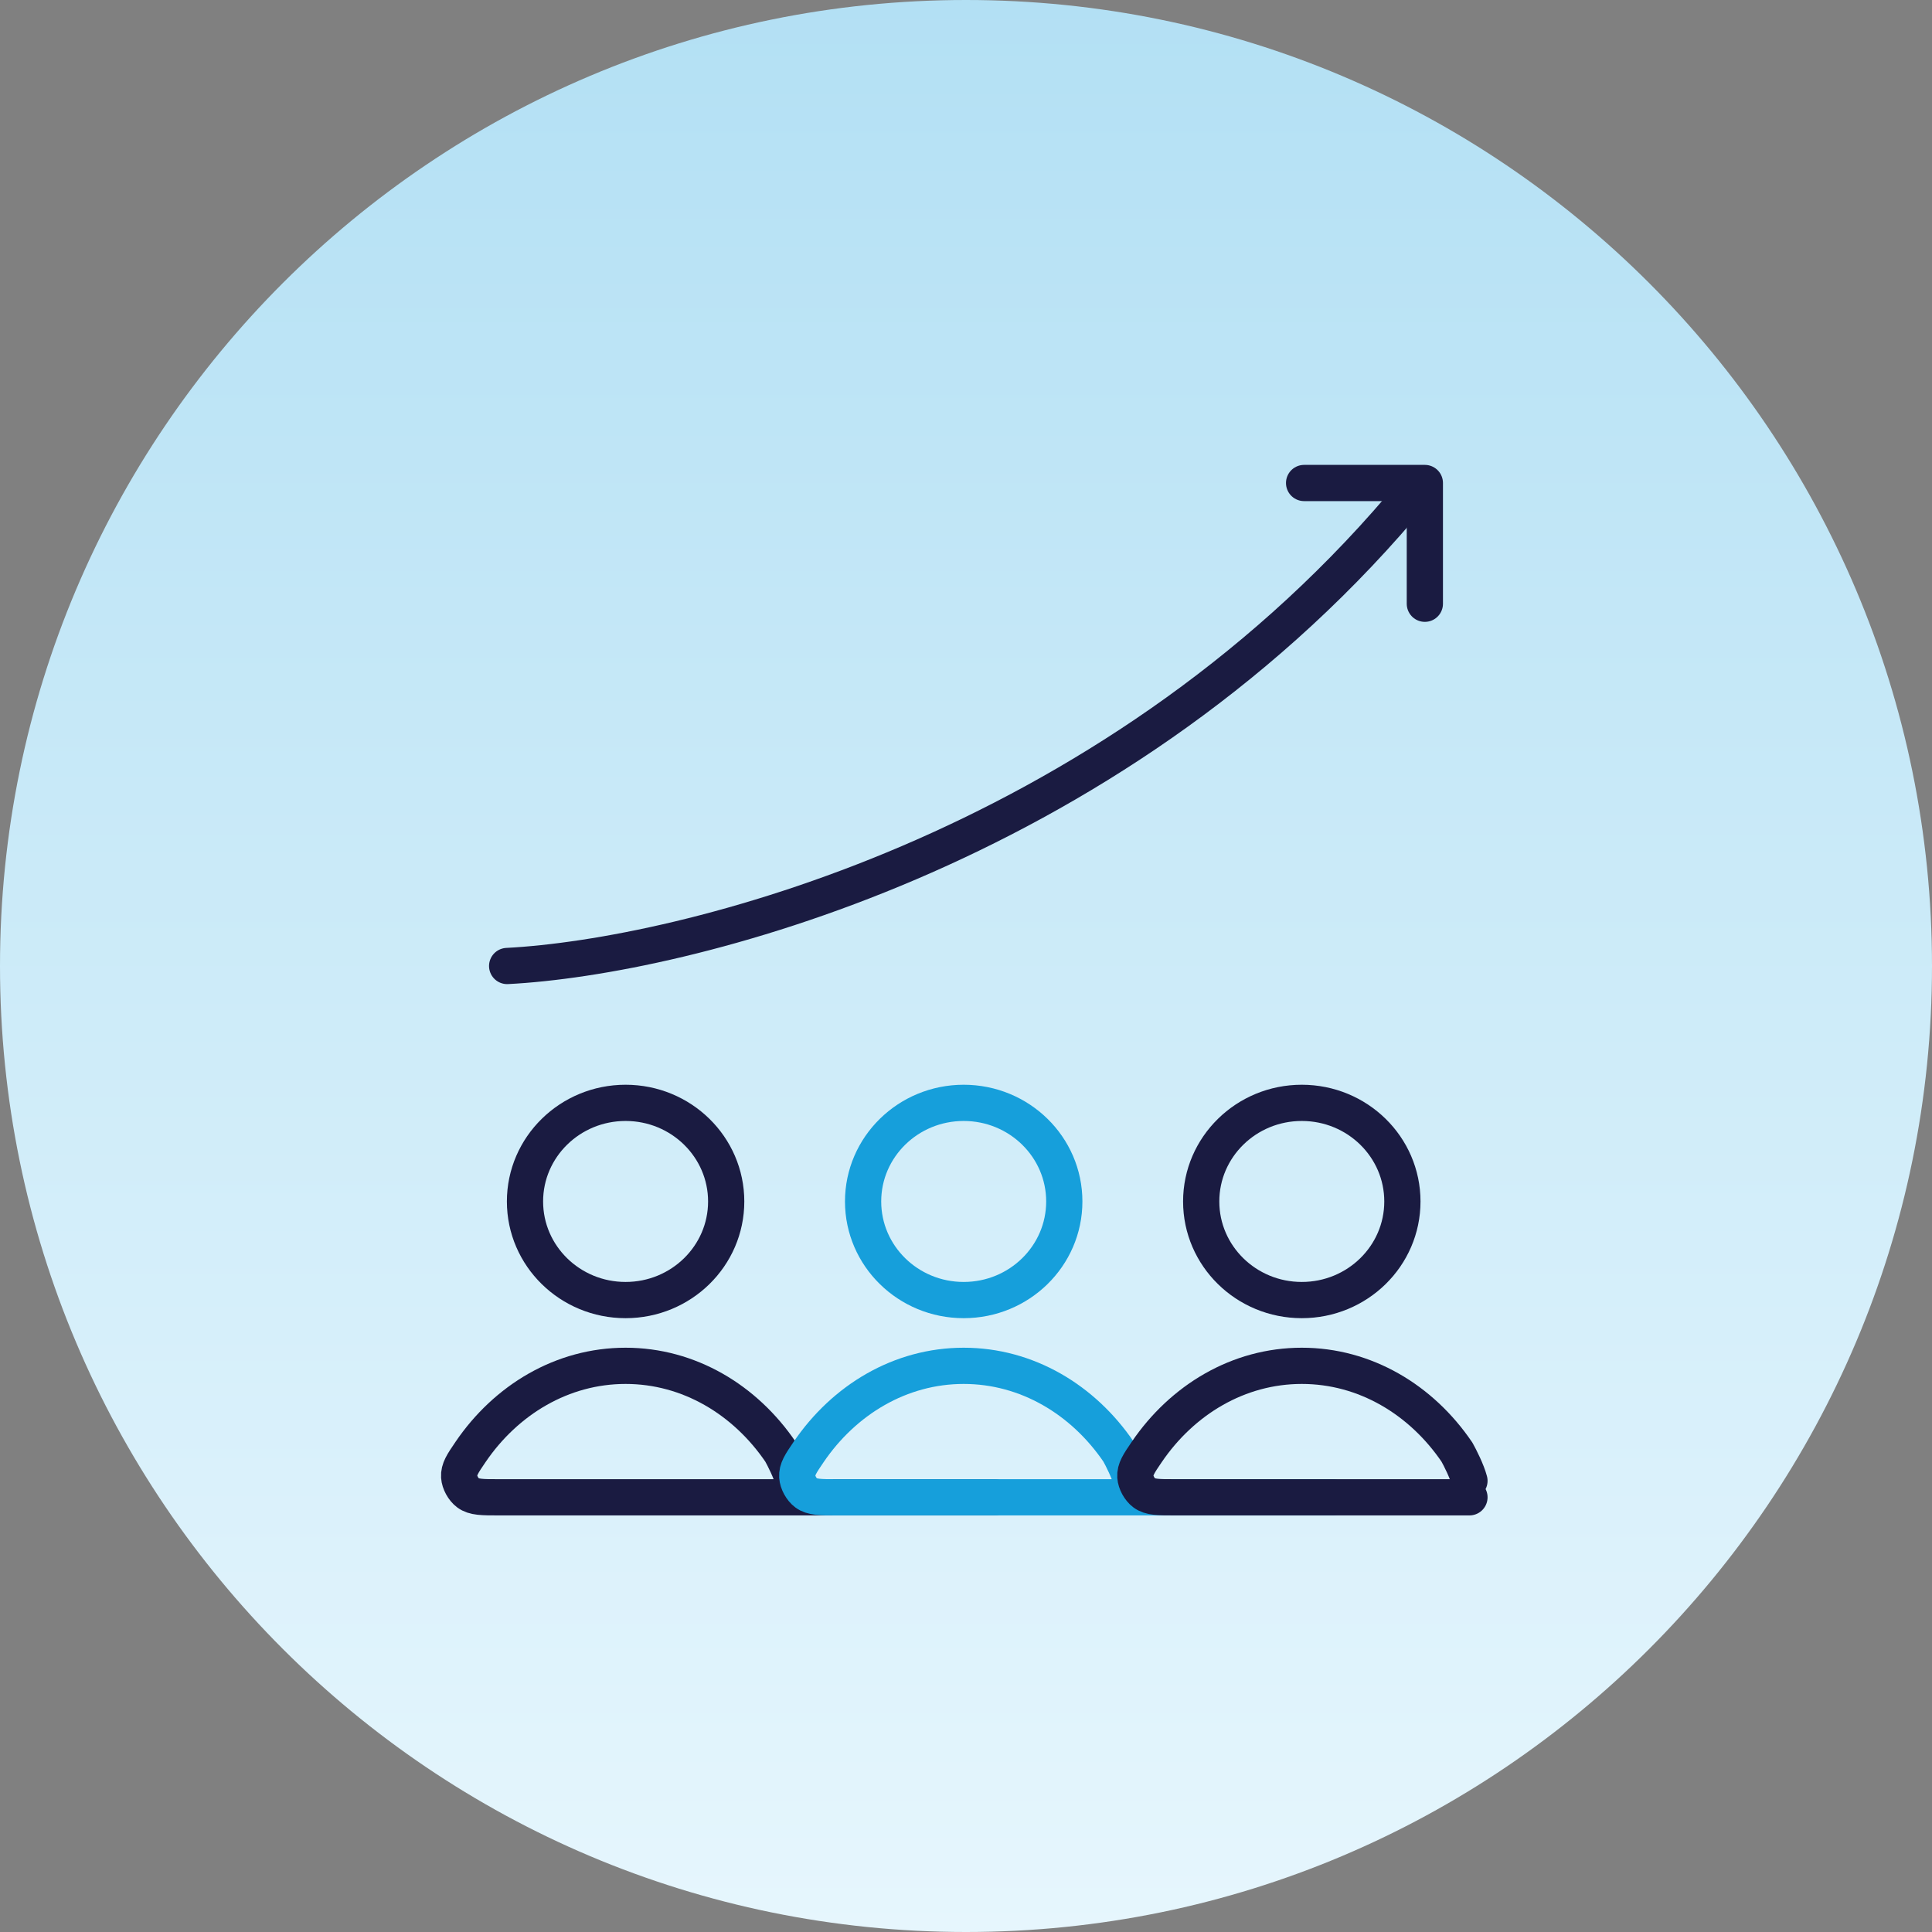 <svg width="80" height="80" viewBox="0 0 80 80" fill="none" xmlns="http://www.w3.org/2000/svg">
<rect x="0" y="0" width="80" height="80" fill="#808080" stroke="none"/>
<path d="M0 40C0 17.909 17.909 0 40 0V0C62.091 0 80 17.909 80 40V40C80 62.091 62.091 80 40 80V80C17.909 80 0 62.091 0 40V40Z" fill="url(#paint0_linear_8929_24395)"/>
<path d="M41.178 62H20.649C19.967 62 19.627 62 19.379 61.816C19.186 61.673 19.028 61.384 19.013 61.147C18.995 60.843 19.156 60.605 19.48 60.129C20.955 57.957 23.284 56.556 25.904 56.556C28.525 56.556 30.854 57.957 32.329 60.129C32.458 60.359 32.742 60.919 32.847 61.318M30.07 49.75C30.07 52.005 28.205 53.833 25.904 53.833C23.604 53.833 21.739 52.005 21.739 49.75C21.739 47.495 23.604 45.667 25.904 45.667C28.205 45.667 30.07 47.495 30.07 49.75Z" stroke="#1A1B41" stroke-width="1.5" stroke-linecap="round" stroke-linejoin="round"/>
<path d="M55.178 62H34.649C33.967 62 33.627 62 33.379 61.816C33.186 61.673 33.028 61.384 33.013 61.147C32.995 60.843 33.156 60.605 33.48 60.129C34.955 57.957 37.284 56.556 39.904 56.556C42.525 56.556 44.854 57.957 46.329 60.129C46.458 60.359 46.742 60.919 46.847 61.318M44.07 49.75C44.07 52.005 42.205 53.833 39.904 53.833C37.604 53.833 35.739 52.005 35.739 49.75C35.739 47.495 37.604 45.667 39.904 45.667C42.205 45.667 44.07 47.495 44.07 49.75Z" stroke="#169FDB" stroke-width="1.5" stroke-linecap="round" stroke-linejoin="round"/>
<path d="M60.847 62H48.649C47.967 62 47.627 62 47.379 61.816C47.186 61.673 47.028 61.384 47.013 61.147C46.995 60.843 47.156 60.605 47.48 60.129C48.955 57.957 51.284 56.556 53.904 56.556C56.525 56.556 58.854 57.957 60.329 60.129C60.458 60.359 60.742 60.919 60.847 61.318M58.07 49.75C58.07 52.005 56.205 53.833 53.904 53.833C51.604 53.833 49.739 52.005 49.739 49.75C49.739 47.495 51.604 45.667 53.904 45.667C56.205 45.667 58.07 47.495 58.07 49.75Z" stroke="#1A1B41" stroke-width="1.5" stroke-linecap="round" stroke-linejoin="round"/>
<path d="M21 40C28.243 39.627 45.784 35.306 58 21" stroke="#1A1B41" stroke-width="1.5" stroke-linecap="round" stroke-linejoin="round"/>
<path d="M54 20H59V25" stroke="#1A1B41" stroke-width="1.5" stroke-linecap="round" stroke-linejoin="round"/>
<defs>
<linearGradient id="paint0_linear_8929_24395" x1="40" y1="0" x2="40" y2="80" gradientUnits="userSpaceOnUse">
<stop stop-color="#B3E0F4"/>
<stop offset="1" stop-color="#E6F6FD"/>
</linearGradient>
</defs>
</svg>
